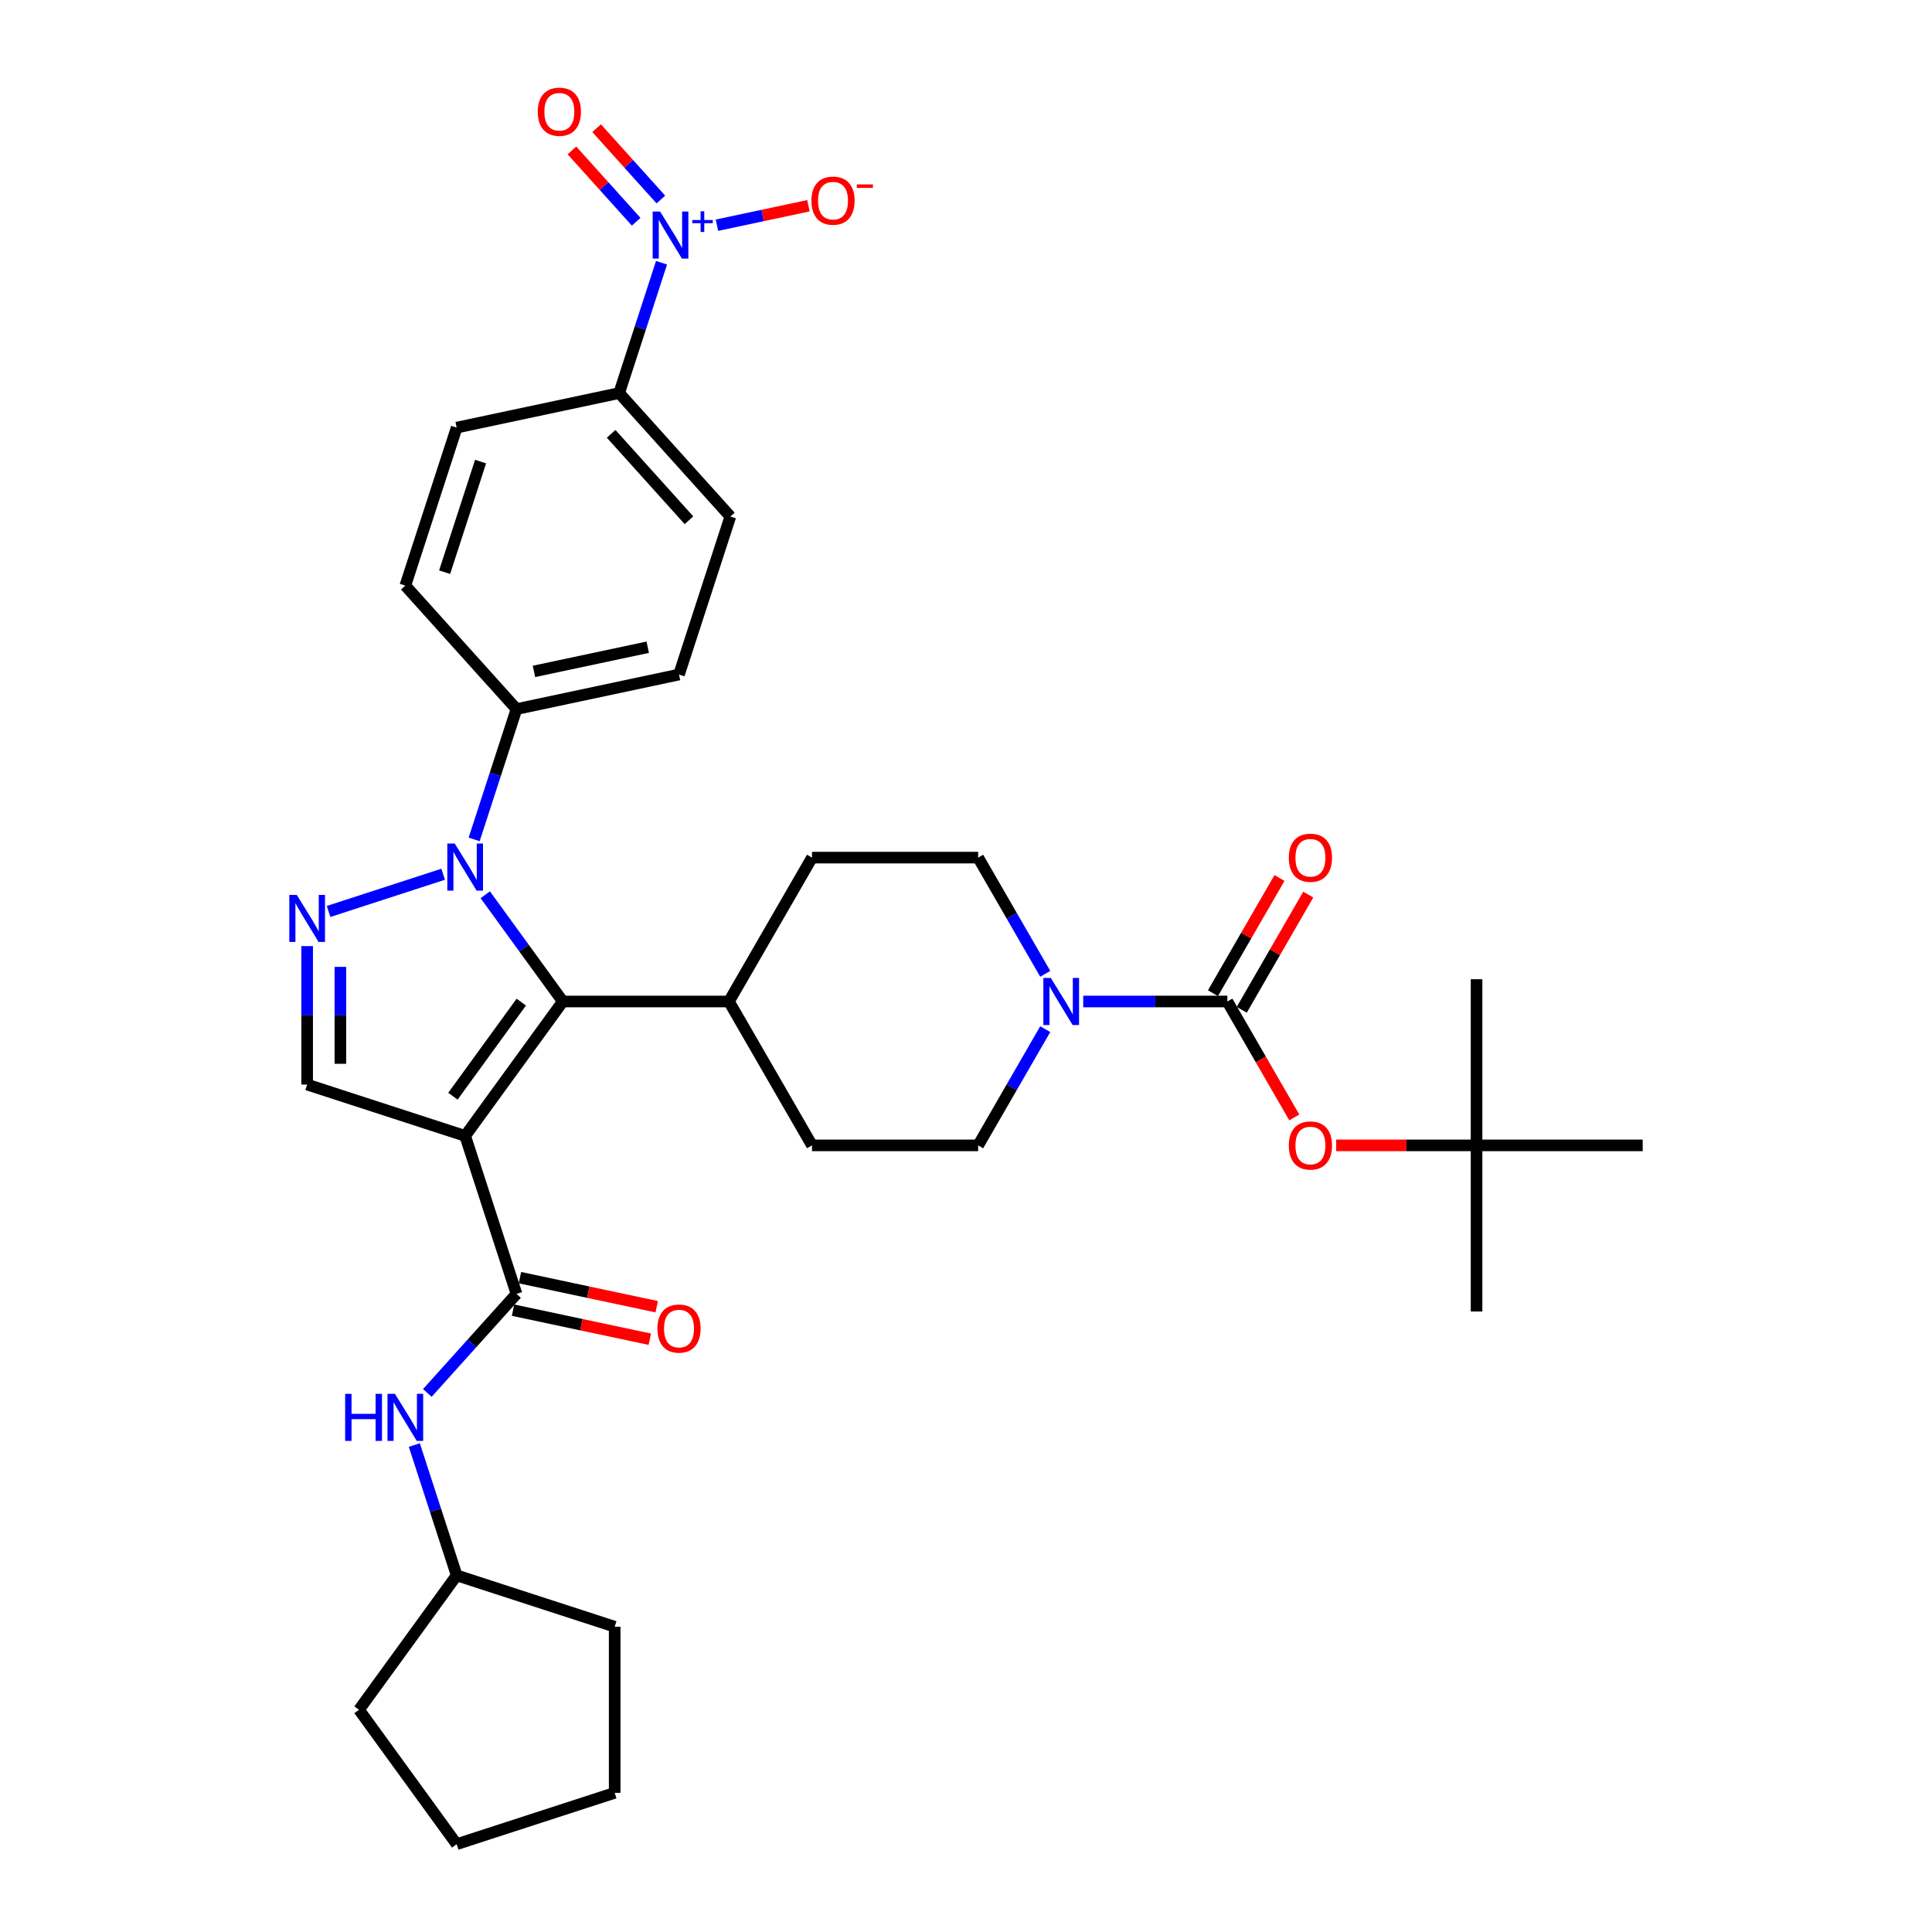 <?xml version='1.0' encoding='iso-8859-1'?>
<svg version='1.1' baseProfile='full'
              xmlns='http://www.w3.org/2000/svg'
                      xmlns:rdkit='http://www.rdkit.org/xml'
                      xmlns:xlink='http://www.w3.org/1999/xlink'
                  xml:space='preserve'
width='1000px' height='1000px' viewBox='0 0 1000 1000'>
<!-- END OF HEADER -->
<rect style='opacity:1.0;fill:#FFFFFF;stroke:none' width='1000' height='1000' x='0' y='0'> </rect>
<path class='bond-1' d='M 240.765,587.94 L 291.31,518.371' style='fill:none;fill-rule:evenodd;stroke:#000000;stroke-width:6px;stroke-linecap:butt;stroke-linejoin:miter;stroke-opacity:1' />
<path class='bond-1' d='M 234.433,567.395 L 269.814,518.698' style='fill:none;fill-rule:evenodd;stroke:#000000;stroke-width:6px;stroke-linecap:butt;stroke-linejoin:miter;stroke-opacity:1' />
<path class='bond-3' d='M 240.765,587.94 L 267.338,669.722' style='fill:none;fill-rule:evenodd;stroke:#000000;stroke-width:6px;stroke-linecap:butt;stroke-linejoin:miter;stroke-opacity:1' />
<path class='bond-6' d='M 240.765,587.94 L 158.983,561.367' style='fill:none;fill-rule:evenodd;stroke:#000000;stroke-width:6px;stroke-linecap:butt;stroke-linejoin:miter;stroke-opacity:1' />
<path class='bond-0' d='M 251.174,463.129 L 271.242,490.75' style='fill:none;fill-rule:evenodd;stroke:#0000FF;stroke-width:6px;stroke-linecap:butt;stroke-linejoin:miter;stroke-opacity:1' />
<path class='bond-0' d='M 271.242,490.75 L 291.31,518.371' style='fill:none;fill-rule:evenodd;stroke:#000000;stroke-width:6px;stroke-linecap:butt;stroke-linejoin:miter;stroke-opacity:1' />
<path class='bond-10' d='M 245.42,434.477 L 256.379,400.748' style='fill:none;fill-rule:evenodd;stroke:#0000FF;stroke-width:6px;stroke-linecap:butt;stroke-linejoin:miter;stroke-opacity:1' />
<path class='bond-10' d='M 256.379,400.748 L 267.338,367.02' style='fill:none;fill-rule:evenodd;stroke:#000000;stroke-width:6px;stroke-linecap:butt;stroke-linejoin:miter;stroke-opacity:1' />
<path class='bond-34' d='M 229.38,452.502 L 170.069,471.773' style='fill:none;fill-rule:evenodd;stroke:#0000FF;stroke-width:6px;stroke-linecap:butt;stroke-linejoin:miter;stroke-opacity:1' />
<path class='bond-12' d='M 291.31,518.371 L 377.301,518.371' style='fill:none;fill-rule:evenodd;stroke:#000000;stroke-width:6px;stroke-linecap:butt;stroke-linejoin:miter;stroke-opacity:1' />
<path class='bond-2' d='M 158.983,489.702 L 158.983,525.534' style='fill:none;fill-rule:evenodd;stroke:#0000FF;stroke-width:6px;stroke-linecap:butt;stroke-linejoin:miter;stroke-opacity:1' />
<path class='bond-2' d='M 158.983,525.534 L 158.983,561.367' style='fill:none;fill-rule:evenodd;stroke:#000000;stroke-width:6px;stroke-linecap:butt;stroke-linejoin:miter;stroke-opacity:1' />
<path class='bond-2' d='M 176.181,500.451 L 176.181,525.534' style='fill:none;fill-rule:evenodd;stroke:#0000FF;stroke-width:6px;stroke-linecap:butt;stroke-linejoin:miter;stroke-opacity:1' />
<path class='bond-2' d='M 176.181,525.534 L 176.181,550.617' style='fill:none;fill-rule:evenodd;stroke:#000000;stroke-width:6px;stroke-linecap:butt;stroke-linejoin:miter;stroke-opacity:1' />
<path class='bond-8' d='M 267.338,669.722 L 244.261,695.352' style='fill:none;fill-rule:evenodd;stroke:#000000;stroke-width:6px;stroke-linecap:butt;stroke-linejoin:miter;stroke-opacity:1' />
<path class='bond-8' d='M 244.261,695.352 L 221.184,720.981' style='fill:none;fill-rule:evenodd;stroke:#0000FF;stroke-width:6px;stroke-linecap:butt;stroke-linejoin:miter;stroke-opacity:1' />
<path class='bond-16' d='M 265.55,678.133 L 300.942,685.656' style='fill:none;fill-rule:evenodd;stroke:#000000;stroke-width:6px;stroke-linecap:butt;stroke-linejoin:miter;stroke-opacity:1' />
<path class='bond-16' d='M 300.942,685.656 L 336.334,693.179' style='fill:none;fill-rule:evenodd;stroke:#FF0000;stroke-width:6px;stroke-linecap:butt;stroke-linejoin:miter;stroke-opacity:1' />
<path class='bond-16' d='M 269.126,661.311 L 304.518,668.834' style='fill:none;fill-rule:evenodd;stroke:#000000;stroke-width:6px;stroke-linecap:butt;stroke-linejoin:miter;stroke-opacity:1' />
<path class='bond-16' d='M 304.518,668.834 L 339.909,676.356' style='fill:none;fill-rule:evenodd;stroke:#FF0000;stroke-width:6px;stroke-linecap:butt;stroke-linejoin:miter;stroke-opacity:1' />
<path class='bond-4' d='M 342.401,135.999 L 331.442,169.727' style='fill:none;fill-rule:evenodd;stroke:#0000FF;stroke-width:6px;stroke-linecap:butt;stroke-linejoin:miter;stroke-opacity:1' />
<path class='bond-4' d='M 331.442,169.727 L 320.483,203.455' style='fill:none;fill-rule:evenodd;stroke:#000000;stroke-width:6px;stroke-linecap:butt;stroke-linejoin:miter;stroke-opacity:1' />
<path class='bond-13' d='M 371.086,116.565 L 394.77,111.531' style='fill:none;fill-rule:evenodd;stroke:#0000FF;stroke-width:6px;stroke-linecap:butt;stroke-linejoin:miter;stroke-opacity:1' />
<path class='bond-13' d='M 394.77,111.531 L 418.454,106.496' style='fill:none;fill-rule:evenodd;stroke:#FF0000;stroke-width:6px;stroke-linecap:butt;stroke-linejoin:miter;stroke-opacity:1' />
<path class='bond-14' d='M 342.061,103.274 L 325.436,84.809' style='fill:none;fill-rule:evenodd;stroke:#0000FF;stroke-width:6px;stroke-linecap:butt;stroke-linejoin:miter;stroke-opacity:1' />
<path class='bond-14' d='M 325.436,84.809 L 308.81,66.345' style='fill:none;fill-rule:evenodd;stroke:#FF0000;stroke-width:6px;stroke-linecap:butt;stroke-linejoin:miter;stroke-opacity:1' />
<path class='bond-14' d='M 329.281,114.782 L 312.655,96.317' style='fill:none;fill-rule:evenodd;stroke:#0000FF;stroke-width:6px;stroke-linecap:butt;stroke-linejoin:miter;stroke-opacity:1' />
<path class='bond-14' d='M 312.655,96.317 L 296.03,77.853' style='fill:none;fill-rule:evenodd;stroke:#FF0000;stroke-width:6px;stroke-linecap:butt;stroke-linejoin:miter;stroke-opacity:1' />
<path class='bond-5' d='M 635.275,518.371 L 597.972,518.371' style='fill:none;fill-rule:evenodd;stroke:#000000;stroke-width:6px;stroke-linecap:butt;stroke-linejoin:miter;stroke-opacity:1' />
<path class='bond-5' d='M 597.972,518.371 L 560.669,518.371' style='fill:none;fill-rule:evenodd;stroke:#0000FF;stroke-width:6px;stroke-linecap:butt;stroke-linejoin:miter;stroke-opacity:1' />
<path class='bond-9' d='M 635.275,518.371 L 652.597,548.375' style='fill:none;fill-rule:evenodd;stroke:#000000;stroke-width:6px;stroke-linecap:butt;stroke-linejoin:miter;stroke-opacity:1' />
<path class='bond-9' d='M 652.597,548.375 L 669.92,578.378' style='fill:none;fill-rule:evenodd;stroke:#FF0000;stroke-width:6px;stroke-linecap:butt;stroke-linejoin:miter;stroke-opacity:1' />
<path class='bond-15' d='M 642.722,522.671 L 659.935,492.856' style='fill:none;fill-rule:evenodd;stroke:#000000;stroke-width:6px;stroke-linecap:butt;stroke-linejoin:miter;stroke-opacity:1' />
<path class='bond-15' d='M 659.935,492.856 L 677.148,463.042' style='fill:none;fill-rule:evenodd;stroke:#FF0000;stroke-width:6px;stroke-linecap:butt;stroke-linejoin:miter;stroke-opacity:1' />
<path class='bond-15' d='M 627.828,514.072 L 645.041,484.257' style='fill:none;fill-rule:evenodd;stroke:#000000;stroke-width:6px;stroke-linecap:butt;stroke-linejoin:miter;stroke-opacity:1' />
<path class='bond-15' d='M 645.041,484.257 L 662.254,454.443' style='fill:none;fill-rule:evenodd;stroke:#FF0000;stroke-width:6px;stroke-linecap:butt;stroke-linejoin:miter;stroke-opacity:1' />
<path class='bond-7' d='M 541.012,532.697 L 523.65,562.77' style='fill:none;fill-rule:evenodd;stroke:#0000FF;stroke-width:6px;stroke-linecap:butt;stroke-linejoin:miter;stroke-opacity:1' />
<path class='bond-7' d='M 523.65,562.77 L 506.288,592.842' style='fill:none;fill-rule:evenodd;stroke:#000000;stroke-width:6px;stroke-linecap:butt;stroke-linejoin:miter;stroke-opacity:1' />
<path class='bond-35' d='M 541.012,504.045 L 523.65,473.973' style='fill:none;fill-rule:evenodd;stroke:#0000FF;stroke-width:6px;stroke-linecap:butt;stroke-linejoin:miter;stroke-opacity:1' />
<path class='bond-35' d='M 523.65,473.973 L 506.288,443.901' style='fill:none;fill-rule:evenodd;stroke:#000000;stroke-width:6px;stroke-linecap:butt;stroke-linejoin:miter;stroke-opacity:1' />
<path class='bond-26' d='M 214.453,747.952 L 225.412,781.68' style='fill:none;fill-rule:evenodd;stroke:#0000FF;stroke-width:6px;stroke-linecap:butt;stroke-linejoin:miter;stroke-opacity:1' />
<path class='bond-26' d='M 225.412,781.68 L 236.371,815.409' style='fill:none;fill-rule:evenodd;stroke:#000000;stroke-width:6px;stroke-linecap:butt;stroke-linejoin:miter;stroke-opacity:1' />
<path class='bond-19' d='M 691.599,592.842 L 727.93,592.842' style='fill:none;fill-rule:evenodd;stroke:#FF0000;stroke-width:6px;stroke-linecap:butt;stroke-linejoin:miter;stroke-opacity:1' />
<path class='bond-19' d='M 727.93,592.842 L 764.262,592.842' style='fill:none;fill-rule:evenodd;stroke:#000000;stroke-width:6px;stroke-linecap:butt;stroke-linejoin:miter;stroke-opacity:1' />
<path class='bond-20' d='M 267.338,367.02 L 209.799,303.116' style='fill:none;fill-rule:evenodd;stroke:#000000;stroke-width:6px;stroke-linecap:butt;stroke-linejoin:miter;stroke-opacity:1' />
<path class='bond-21' d='M 267.338,367.02 L 351.45,349.142' style='fill:none;fill-rule:evenodd;stroke:#000000;stroke-width:6px;stroke-linecap:butt;stroke-linejoin:miter;stroke-opacity:1' />
<path class='bond-21' d='M 276.379,347.516 L 335.258,335.001' style='fill:none;fill-rule:evenodd;stroke:#000000;stroke-width:6px;stroke-linecap:butt;stroke-linejoin:miter;stroke-opacity:1' />
<path class='bond-11' d='M 320.483,203.455 L 378.023,267.359' style='fill:none;fill-rule:evenodd;stroke:#000000;stroke-width:6px;stroke-linecap:butt;stroke-linejoin:miter;stroke-opacity:1' />
<path class='bond-11' d='M 316.334,224.549 L 356.611,269.281' style='fill:none;fill-rule:evenodd;stroke:#000000;stroke-width:6px;stroke-linecap:butt;stroke-linejoin:miter;stroke-opacity:1' />
<path class='bond-37' d='M 320.483,203.455 L 236.371,221.334' style='fill:none;fill-rule:evenodd;stroke:#000000;stroke-width:6px;stroke-linecap:butt;stroke-linejoin:miter;stroke-opacity:1' />
<path class='bond-24' d='M 377.301,518.371 L 420.296,443.901' style='fill:none;fill-rule:evenodd;stroke:#000000;stroke-width:6px;stroke-linecap:butt;stroke-linejoin:miter;stroke-opacity:1' />
<path class='bond-25' d='M 377.301,518.371 L 420.296,592.842' style='fill:none;fill-rule:evenodd;stroke:#000000;stroke-width:6px;stroke-linecap:butt;stroke-linejoin:miter;stroke-opacity:1' />
<path class='bond-17' d='M 506.288,443.901 L 420.296,443.901' style='fill:none;fill-rule:evenodd;stroke:#000000;stroke-width:6px;stroke-linecap:butt;stroke-linejoin:miter;stroke-opacity:1' />
<path class='bond-18' d='M 506.288,592.842 L 420.296,592.842' style='fill:none;fill-rule:evenodd;stroke:#000000;stroke-width:6px;stroke-linecap:butt;stroke-linejoin:miter;stroke-opacity:1' />
<path class='bond-27' d='M 764.262,592.842 L 764.262,678.833' style='fill:none;fill-rule:evenodd;stroke:#000000;stroke-width:6px;stroke-linecap:butt;stroke-linejoin:miter;stroke-opacity:1' />
<path class='bond-28' d='M 764.262,592.842 L 764.262,506.85' style='fill:none;fill-rule:evenodd;stroke:#000000;stroke-width:6px;stroke-linecap:butt;stroke-linejoin:miter;stroke-opacity:1' />
<path class='bond-29' d='M 764.262,592.842 L 850.253,592.842' style='fill:none;fill-rule:evenodd;stroke:#000000;stroke-width:6px;stroke-linecap:butt;stroke-linejoin:miter;stroke-opacity:1' />
<path class='bond-22' d='M 209.799,303.116 L 236.371,221.334' style='fill:none;fill-rule:evenodd;stroke:#000000;stroke-width:6px;stroke-linecap:butt;stroke-linejoin:miter;stroke-opacity:1' />
<path class='bond-22' d='M 230.141,296.163 L 248.742,238.916' style='fill:none;fill-rule:evenodd;stroke:#000000;stroke-width:6px;stroke-linecap:butt;stroke-linejoin:miter;stroke-opacity:1' />
<path class='bond-23' d='M 351.45,349.142 L 378.023,267.359' style='fill:none;fill-rule:evenodd;stroke:#000000;stroke-width:6px;stroke-linecap:butt;stroke-linejoin:miter;stroke-opacity:1' />
<path class='bond-30' d='M 236.371,815.409 L 318.154,841.981' style='fill:none;fill-rule:evenodd;stroke:#000000;stroke-width:6px;stroke-linecap:butt;stroke-linejoin:miter;stroke-opacity:1' />
<path class='bond-31' d='M 236.371,815.409 L 185.827,884.977' style='fill:none;fill-rule:evenodd;stroke:#000000;stroke-width:6px;stroke-linecap:butt;stroke-linejoin:miter;stroke-opacity:1' />
<path class='bond-32' d='M 318.154,841.981 L 318.154,927.973' style='fill:none;fill-rule:evenodd;stroke:#000000;stroke-width:6px;stroke-linecap:butt;stroke-linejoin:miter;stroke-opacity:1' />
<path class='bond-33' d='M 185.827,884.977 L 236.371,954.545' style='fill:none;fill-rule:evenodd;stroke:#000000;stroke-width:6px;stroke-linecap:butt;stroke-linejoin:miter;stroke-opacity:1' />
<path class='bond-36' d='M 318.154,927.973 L 236.371,954.545' style='fill:none;fill-rule:evenodd;stroke:#000000;stroke-width:6px;stroke-linecap:butt;stroke-linejoin:miter;stroke-opacity:1' />
<path  class='atom-1' d='M 235.382 436.626
L 243.362 449.525
Q 244.153 450.798, 245.426 453.102
Q 246.699 455.407, 246.767 455.544
L 246.767 436.626
L 250.001 436.626
L 250.001 460.979
L 246.664 460.979
L 238.099 446.877
Q 237.102 445.225, 236.036 443.334
Q 235.004 441.442, 234.694 440.857
L 234.694 460.979
L 231.53 460.979
L 231.53 436.626
L 235.382 436.626
' fill='#0000FF'/>
<path  class='atom-3' d='M 153.6 463.199
L 161.58 476.098
Q 162.371 477.37, 163.643 479.675
Q 164.916 481.98, 164.985 482.117
L 164.985 463.199
L 168.218 463.199
L 168.218 487.552
L 164.882 487.552
L 156.317 473.449
Q 155.319 471.798, 154.253 469.906
Q 153.221 468.015, 152.912 467.43
L 152.912 487.552
L 149.747 487.552
L 149.747 463.199
L 153.6 463.199
' fill='#0000FF'/>
<path  class='atom-5' d='M 341.673 109.496
L 349.653 122.395
Q 350.444 123.667, 351.717 125.972
Q 352.99 128.277, 353.058 128.414
L 353.058 109.496
L 356.292 109.496
L 356.292 133.849
L 352.955 133.849
L 344.39 119.746
Q 343.393 118.095, 342.327 116.203
Q 341.295 114.312, 340.985 113.727
L 340.985 133.849
L 337.821 133.849
L 337.821 109.496
L 341.673 109.496
' fill='#0000FF'/>
<path  class='atom-5' d='M 358.335 113.886
L 362.625 113.886
L 362.625 109.368
L 364.532 109.368
L 364.532 113.886
L 368.937 113.886
L 368.937 115.52
L 364.532 115.52
L 364.532 120.061
L 362.625 120.061
L 362.625 115.52
L 358.335 115.52
L 358.335 113.886
' fill='#0000FF'/>
<path  class='atom-8' d='M 543.9 506.195
L 551.88 519.093
Q 552.671 520.366, 553.944 522.671
Q 555.217 524.975, 555.286 525.113
L 555.286 506.195
L 558.519 506.195
L 558.519 530.548
L 555.182 530.548
L 546.618 516.445
Q 545.62 514.794, 544.554 512.902
Q 543.522 511.01, 543.212 510.426
L 543.212 530.548
L 540.048 530.548
L 540.048 506.195
L 543.9 506.195
' fill='#0000FF'/>
<path  class='atom-9' d='M 178.652 721.45
L 181.955 721.45
L 181.955 731.803
L 194.406 731.803
L 194.406 721.45
L 197.708 721.45
L 197.708 745.802
L 194.406 745.802
L 194.406 734.555
L 181.955 734.555
L 181.955 745.802
L 178.652 745.802
L 178.652 721.45
' fill='#0000FF'/>
<path  class='atom-9' d='M 204.415 721.45
L 212.395 734.348
Q 213.187 735.621, 214.459 737.926
Q 215.732 740.23, 215.801 740.368
L 215.801 721.45
L 219.034 721.45
L 219.034 745.802
L 215.698 745.802
L 207.133 731.7
Q 206.135 730.049, 205.069 728.157
Q 204.037 726.265, 203.728 725.68
L 203.728 745.802
L 200.563 745.802
L 200.563 721.45
L 204.415 721.45
' fill='#0000FF'/>
<path  class='atom-10' d='M 667.091 592.911
Q 667.091 587.063, 669.981 583.795
Q 672.87 580.528, 678.27 580.528
Q 683.671 580.528, 686.56 583.795
Q 689.449 587.063, 689.449 592.911
Q 689.449 598.827, 686.525 602.198
Q 683.602 605.534, 678.27 605.534
Q 672.904 605.534, 669.981 602.198
Q 667.091 598.861, 667.091 592.911
M 678.27 602.782
Q 681.985 602.782, 683.98 600.306
Q 686.01 597.795, 686.01 592.911
Q 686.01 588.129, 683.98 585.722
Q 681.985 583.28, 678.27 583.28
Q 674.555 583.28, 672.526 585.687
Q 670.531 588.095, 670.531 592.911
Q 670.531 597.829, 672.526 600.306
Q 674.555 602.782, 678.27 602.782
' fill='#FF0000'/>
<path  class='atom-14' d='M 419.99 103.863
Q 419.99 98.015, 422.879 94.748
Q 425.768 91.48, 431.168 91.48
Q 436.569 91.48, 439.458 94.748
Q 442.347 98.015, 442.347 103.863
Q 442.347 109.779, 439.424 113.15
Q 436.5 116.486, 431.168 116.486
Q 425.803 116.486, 422.879 113.15
Q 419.99 109.813, 419.99 103.863
M 431.168 113.734
Q 434.883 113.734, 436.878 111.258
Q 438.908 108.747, 438.908 103.863
Q 438.908 99.082, 436.878 96.674
Q 434.883 94.232, 431.168 94.232
Q 427.454 94.232, 425.424 96.639
Q 423.429 99.047, 423.429 103.863
Q 423.429 108.781, 425.424 111.258
Q 427.454 113.734, 431.168 113.734
' fill='#FF0000'/>
<path  class='atom-14' d='M 443.482 95.455
L 451.814 95.455
L 451.814 97.271
L 443.482 97.271
L 443.482 95.455
' fill='#FF0000'/>
<path  class='atom-15' d='M 278.338 57.837
Q 278.338 51.99, 281.227 48.722
Q 284.117 45.455, 289.517 45.455
Q 294.917 45.455, 297.806 48.722
Q 300.696 51.99, 300.696 57.837
Q 300.696 63.754, 297.772 67.124
Q 294.848 70.461, 289.517 70.461
Q 284.151 70.461, 281.227 67.124
Q 278.338 63.788, 278.338 57.837
M 289.517 67.709
Q 293.232 67.709, 295.227 65.233
Q 297.256 62.722, 297.256 57.837
Q 297.256 53.056, 295.227 50.648
Q 293.232 48.206, 289.517 48.206
Q 285.802 48.206, 283.773 50.614
Q 281.778 53.022, 281.778 57.837
Q 281.778 62.756, 283.773 65.233
Q 285.802 67.709, 289.517 67.709
' fill='#FF0000'/>
<path  class='atom-16' d='M 667.091 443.969
Q 667.091 438.122, 669.981 434.854
Q 672.87 431.587, 678.27 431.587
Q 683.671 431.587, 686.56 434.854
Q 689.449 438.122, 689.449 443.969
Q 689.449 449.885, 686.525 453.256
Q 683.602 456.593, 678.27 456.593
Q 672.904 456.593, 669.981 453.256
Q 667.091 449.92, 667.091 443.969
M 678.27 453.841
Q 681.985 453.841, 683.98 451.365
Q 686.01 448.854, 686.01 443.969
Q 686.01 439.188, 683.98 436.78
Q 681.985 434.338, 678.27 434.338
Q 674.555 434.338, 672.526 436.746
Q 670.531 439.154, 670.531 443.969
Q 670.531 448.888, 672.526 451.365
Q 674.555 453.841, 678.27 453.841
' fill='#FF0000'/>
<path  class='atom-17' d='M 340.271 687.669
Q 340.271 681.822, 343.161 678.554
Q 346.05 675.287, 351.45 675.287
Q 356.85 675.287, 359.74 678.554
Q 362.629 681.822, 362.629 687.669
Q 362.629 693.586, 359.705 696.957
Q 356.782 700.293, 351.45 700.293
Q 346.084 700.293, 343.161 696.957
Q 340.271 693.62, 340.271 687.669
M 351.45 697.541
Q 355.165 697.541, 357.16 695.065
Q 359.189 692.554, 359.189 687.669
Q 359.189 682.888, 357.16 680.481
Q 355.165 678.038, 351.45 678.038
Q 347.735 678.038, 345.706 680.446
Q 343.711 682.854, 343.711 687.669
Q 343.711 692.588, 345.706 695.065
Q 347.735 697.541, 351.45 697.541
' fill='#FF0000'/>
</svg>
